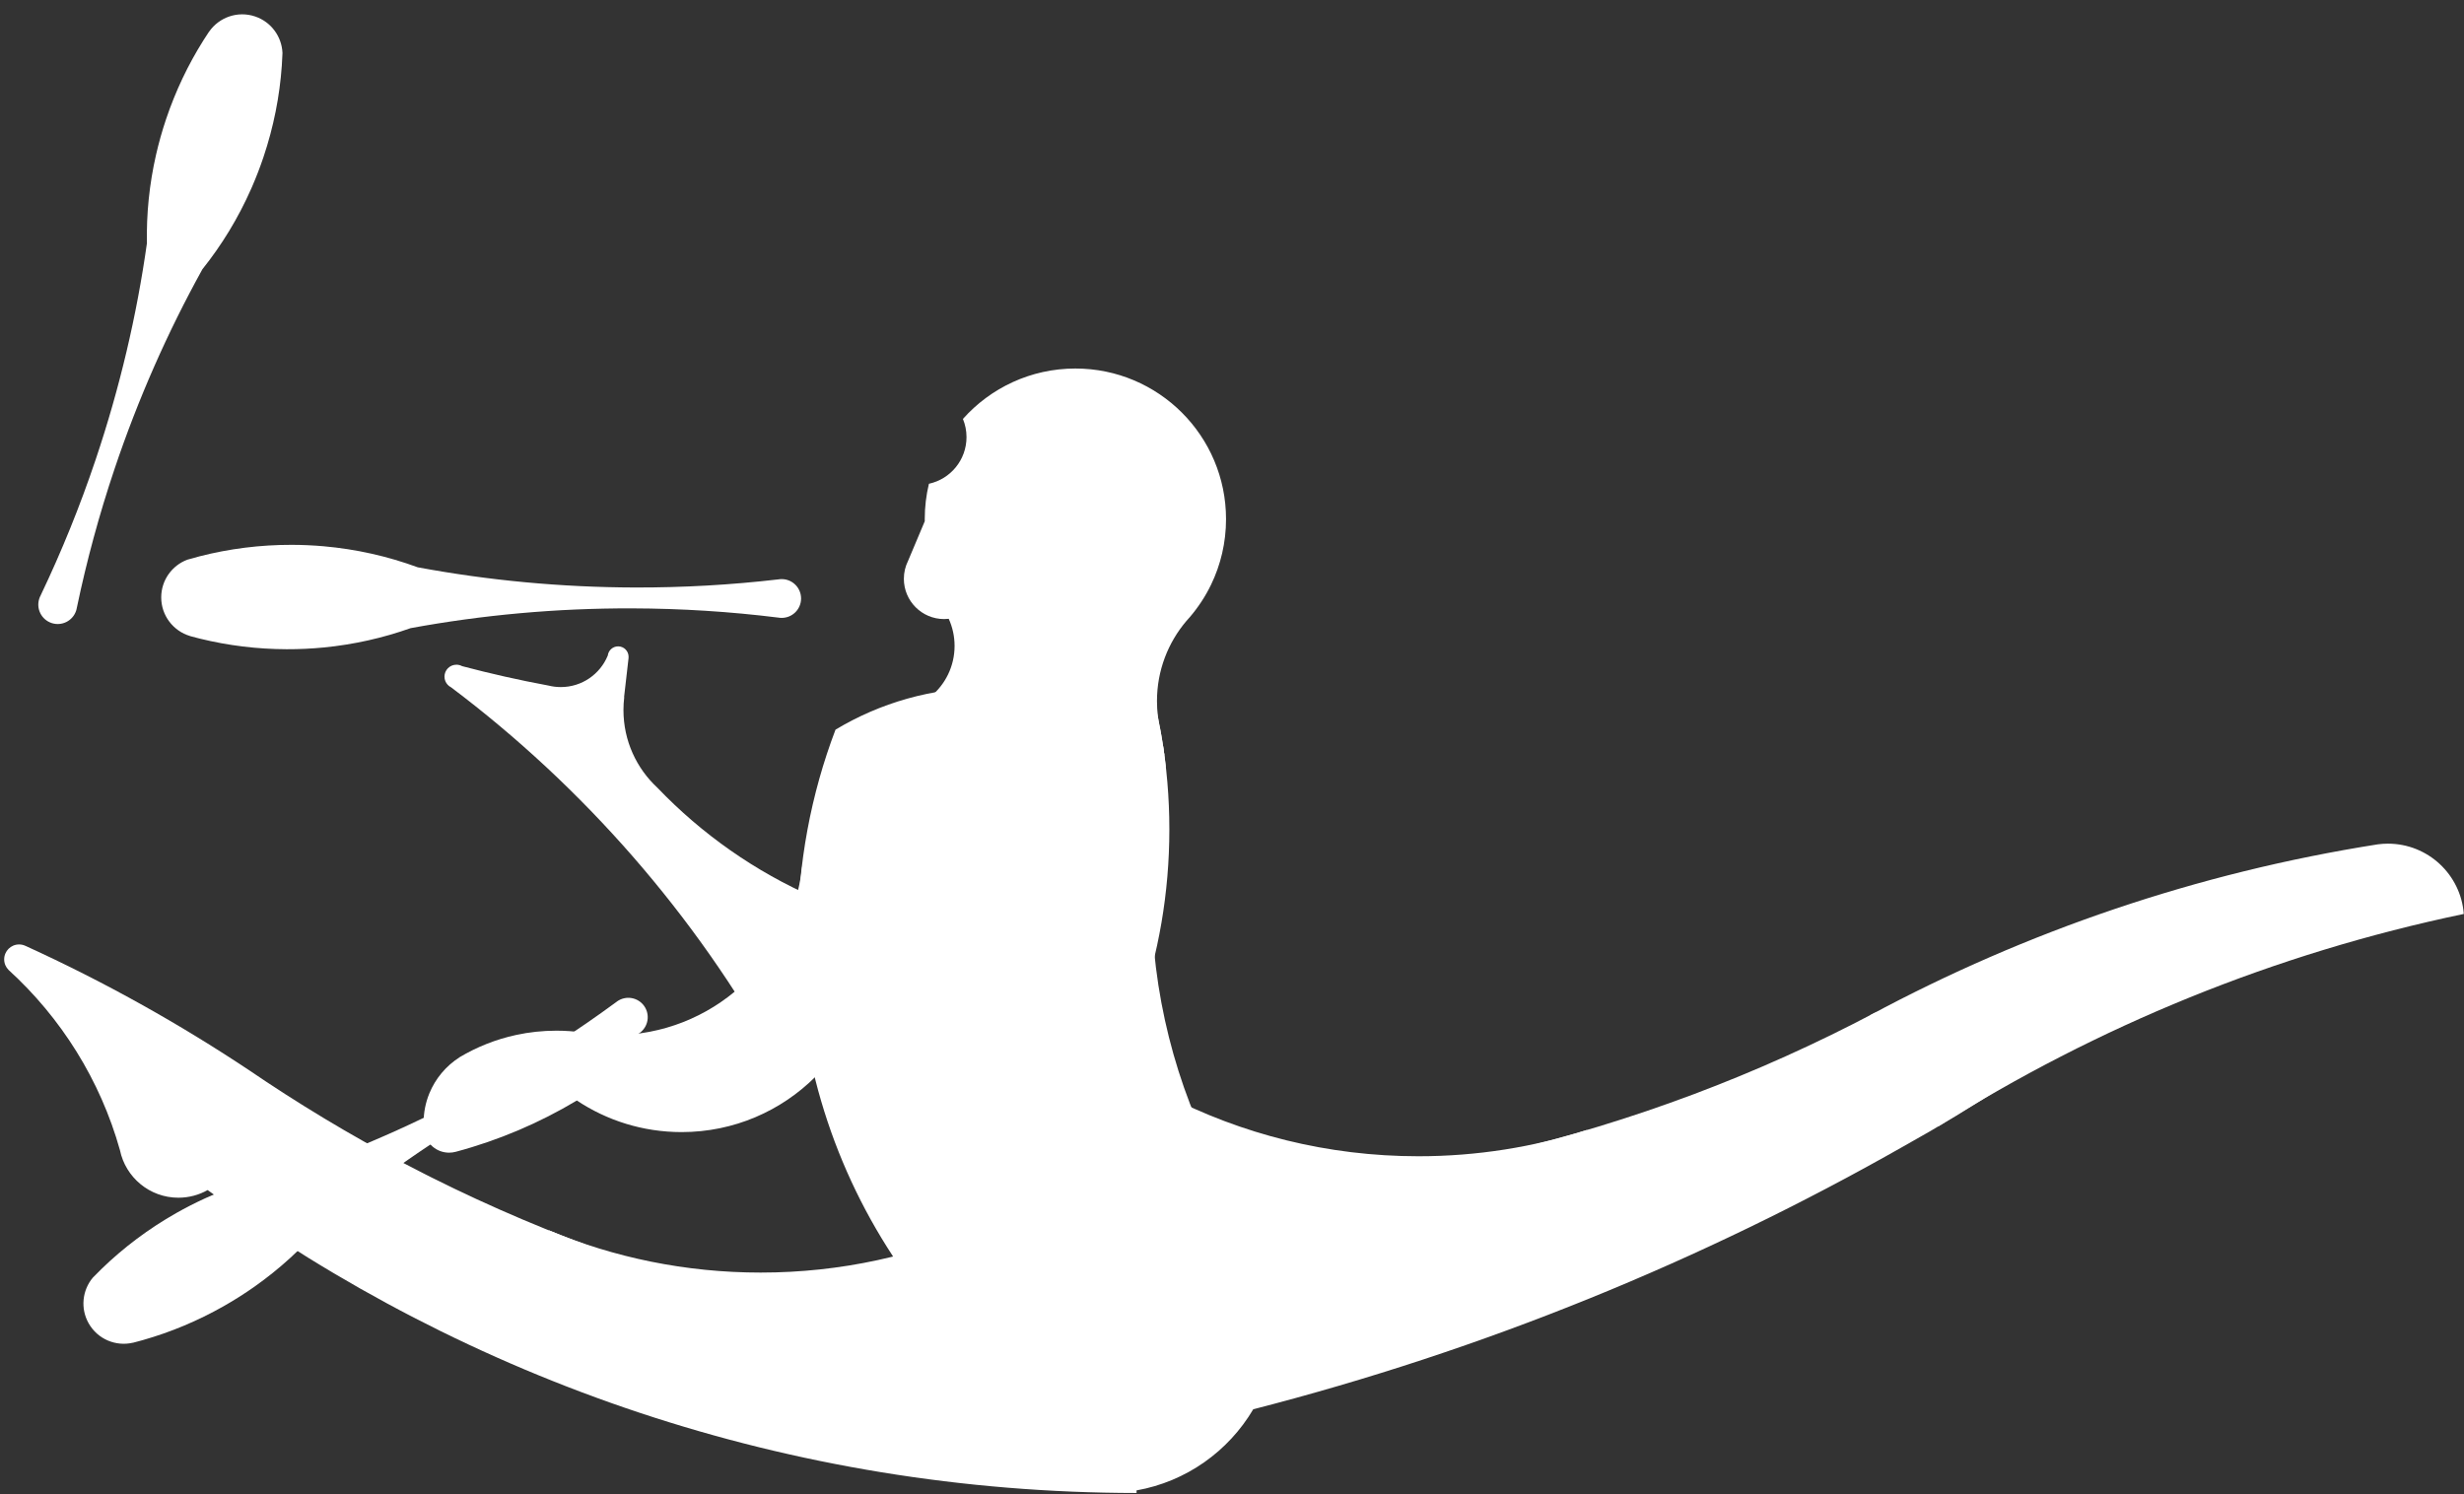 <svg width="826" height="501" viewBox="0 0 826 501" fill="none" xmlns="http://www.w3.org/2000/svg">
<rect x="0" y="0" width="826" height="501" fill="#333333" stroke="none"/>
<path fill-rule="evenodd" clip-rule="evenodd" d="M210.698 220.594C210.713 220.465 210.72 220.334 210.72 220.201C210.72 218.268 209.153 216.701 207.22 216.701C205.423 216.701 203.943 218.054 203.743 219.798L203.735 219.797C201.196 225.989 195.107 230.351 188 230.351C186.582 230.351 185.204 230.177 183.887 229.85C174.1 228.033 164.439 225.857 154.918 223.338L154.917 223.339L154.912 223.337C154.38 223.046 153.774 222.873 153.13 222.853L153.098 222.852C153.066 222.851 153.033 222.851 153 222.851C150.791 222.851 149 224.642 149 226.851C149 227.904 149.407 228.862 150.072 229.576C150.391 229.919 150.77 230.206 151.192 230.42L151.206 230.427C195.706 263.941 232.948 306.574 260.156 355.551H354V313.826C348.898 314.305 343.728 314.551 338.5 314.551C292.057 314.551 250.137 295.187 220.373 264.092C213.378 257.608 209 248.341 209 238.051C209 236.584 209.089 235.138 209.262 233.717L209.209 233.711L210.711 220.595L210.698 220.594Z" fill="white"/>
<path fill-rule="evenodd" clip-rule="evenodd" d="M392 278.051C392 320.834 377.438 360.216 353 391.51V164.591C377.438 195.886 392 235.268 392 278.051ZM797.141 283.07C798.24 282.925 799.361 282.851 800.5 282.851C813.932 282.851 824.938 293.236 825.928 306.414C762.44 319.664 703.057 344.094 649.93 377.551H627V340.317C679.158 312.293 736.467 292.616 797.141 283.07ZM532 378.839C514.194 384.561 495.208 387.651 475.5 387.651C444.952 387.651 416.139 380.227 390.765 367.085C357.048 403.706 308.703 426.651 255 426.651C229.839 426.651 205.855 421.614 184 412.495V426.551H217V458.551H434V426.551H532V378.839Z" fill="white"/>
<path fill-rule="evenodd" clip-rule="evenodd" d="M397.735 208.166C398.114 207.752 398.487 207.331 398.853 206.905C401.666 203.625 404.064 199.979 405.969 196.05L406 195.986C409.204 189.353 411 181.911 411 174.051C411 146.16 388.39 123.551 360.5 123.551C345.51 123.551 332.046 130.082 322.797 140.453C323.572 142.332 324 144.392 324 146.551C324 154.22 318.604 160.629 311.401 162.189C310.485 165.993 310 169.965 310 174.051C310 174.286 310.002 174.521 310.005 174.755L304.404 188.049C303.505 189.857 303 191.895 303 194.051C303 201.507 309.044 207.551 316.5 207.551C317.021 207.551 317.536 207.521 318.042 207.464C319.299 210.234 320 213.31 320 216.551C320 223.383 316.886 229.487 312 233.522V259.551H387.466L390.313 252.989C389.947 250.298 389.524 247.625 389.044 244.972C388.264 241.793 387.85 238.47 387.85 235.051C387.85 224.795 391.57 215.408 397.735 208.166Z" fill="white"/>
<path fill-rule="evenodd" clip-rule="evenodd" d="M331 230.551C353.051 230.551 373.419 237.76 389.874 249.951C390.222 252.231 390.529 254.526 390.793 256.833C387.656 270.736 386 285.2 386 300.051C386 332.956 394.129 363.963 408.489 391.172C390.351 413.95 362.38 428.551 331 428.551C320.623 428.551 310.619 426.954 301.22 423.994C279.877 392.667 267.4 354.816 267.4 314.051C267.4 289.603 271.887 266.203 280.084 244.63C294.961 235.691 312.38 230.551 331 230.551ZM413 399.248V440.551H272V438.602C271.919 438.79 271.838 438.977 271.756 439.164C227.129 429.758 184.572 414.732 144.862 394.861C144.019 394.439 143.176 394.014 142.335 393.588C123.958 384.268 106.198 373.908 89.132 362.585C87.382 361.424 85.64 360.253 83.906 359.072C60.071 343.177 34.897 329.131 8.589 317.14L8.587 317.143C7.927 316.821 7.185 316.641 6.4 316.641C3.639 316.641 1.4 318.879 1.4 321.641C1.4 323.038 1.974 324.302 2.898 325.209C20.476 341.239 33.604 362.065 40.215 385.617C42.093 394.713 50.148 401.551 59.801 401.551C63.362 401.551 66.707 400.62 69.604 398.988C156.96 462.765 264.582 500.443 381 500.551V499.677C397.661 496.728 411.823 486.542 420.121 472.483C497.324 452.649 570.495 422.762 638.155 384.301C661.929 371.101 684.58 356.125 705.929 339.551H628.463C589.361 360.206 547.361 376.109 503.231 386.491C474.082 393.349 444.003 397.798 413.217 399.616C413.145 399.494 413.072 399.371 413 399.248Z" fill="white"/>
<path fill-rule="evenodd" clip-rule="evenodd" d="M195 346.136C198.51 346.738 202.118 347.051 205.8 347.051C238.504 347.051 265.434 322.327 268.919 290.551H278V276.273C286.758 287.158 292 300.992 292 316.051C292 351.121 263.57 379.551 228.5 379.551C215.513 379.551 203.436 375.652 193.376 368.961C180.859 376.462 167.228 382.296 152.79 386.155L152.791 386.153C152.077 386.347 151.326 386.451 150.551 386.451C146.317 386.451 142.806 383.355 142.158 379.304C142.113 378.897 142.078 378.488 142.052 378.076C142.052 378.066 142.052 378.056 142.051 378.046L142.05 378.045C142.017 377.508 142 376.966 142 376.421C142 372.927 142.689 369.594 143.939 366.551C145.982 361.576 149.523 357.375 154 354.508V354.487C159.794 351.029 166.184 348.467 172.981 346.993C177.337 346.048 181.861 345.551 186.5 345.551C189.382 345.551 192.22 345.743 195 346.115V346.136Z" fill="white"/>
<path fill-rule="evenodd" clip-rule="evenodd" d="M44.55 450.165L44.559 450.182C45.589 449.92 46.616 449.644 47.641 449.355C47.773 449.318 47.905 449.28 48.037 449.242C57.219 446.615 66.239 442.87 74.916 437.955C78.558 435.892 82.055 433.671 85.402 431.306C93.698 425.443 101.077 418.694 107.483 411.263C126.187 395.516 146.599 381.26 168.643 368.774C183.076 360.598 197.799 353.413 212.735 347.196L212.731 347.188C213.109 347.059 213.48 346.893 213.84 346.689C216.964 344.92 218.061 340.953 216.292 337.83C214.523 334.706 210.556 333.608 207.433 335.378C207.073 335.582 206.74 335.815 206.435 336.072L206.431 336.065C193.659 345.452 180.196 354.184 166.063 362.19C144.425 374.447 122.133 384.479 99.451 392.359C89.218 394.068 79.075 397.102 69.263 401.53C69.015 401.641 68.768 401.754 68.52 401.867C65.342 403.327 62.2 404.933 59.101 406.688C49.784 411.966 41.419 418.277 34.069 425.395C33.053 426.38 32.055 427.38 31.077 428.396C27.602 432.586 26.881 438.653 29.723 443.671C32.748 449.011 38.863 451.5 44.55 450.165Z" fill="white"/>
<path fill-rule="evenodd" clip-rule="evenodd" d="M63.711 213.234L63.711 213.253C64.735 213.535 65.764 213.805 66.799 214.061C66.932 214.094 67.065 214.126 67.198 214.159C76.476 216.423 86.168 217.635 96.139 217.661C100.325 217.672 104.463 217.474 108.542 217.076C118.653 216.09 128.406 213.88 137.65 210.595C161.697 206.176 186.491 203.897 211.825 203.963C228.412 204.007 244.762 205.054 260.817 207.048L260.817 207.039C261.21 207.114 261.614 207.154 262.028 207.155C265.618 207.164 268.535 204.262 268.545 200.672C268.554 197.082 265.652 194.164 262.062 194.155C261.648 194.154 261.243 194.191 260.851 194.264L260.851 194.256C245.107 196.087 229.087 197.009 212.844 196.966C187.975 196.901 163.64 194.579 140.032 190.195C130.05 186.523 119.459 184.107 108.451 183.141C104.968 182.835 101.442 182.675 97.881 182.665C87.173 182.637 76.781 183.979 66.871 186.524C65.499 186.876 64.137 187.251 62.785 187.649C57.69 189.57 54.06 194.483 54.045 200.251C54.029 206.387 58.11 211.578 63.711 213.234Z" fill="white"/>
<path fill-rule="evenodd" clip-rule="evenodd" d="M70.13 10.578L70.111 10.572C69.52 11.454 68.939 12.345 68.369 13.245C68.296 13.361 68.223 13.477 68.15 13.593C63.068 21.679 58.853 30.49 55.675 39.942C54.341 43.91 53.221 47.898 52.308 51.894C50.046 61.797 49.059 71.748 49.252 81.557C45.84 105.768 40.161 130.009 32.087 154.023C26.801 169.745 20.637 184.925 13.668 199.526L13.677 199.529C13.482 199.877 13.316 200.248 13.184 200.64C12.04 204.043 13.871 207.729 17.274 208.873C20.676 210.017 24.362 208.186 25.506 204.783C25.638 204.391 25.73 203.995 25.785 203.6L25.794 203.603C29.035 188.088 33.227 172.598 38.403 157.202C46.329 133.63 56.227 111.278 67.852 90.268C74.329 82.164 79.855 73.132 84.204 63.285C84.313 63.037 84.422 62.788 84.531 62.538C85.922 59.33 87.189 56.036 88.325 52.66C91.737 42.511 93.751 32.228 94.47 22.021C94.57 20.609 94.644 19.198 94.695 17.79C94.484 12.349 90.97 7.352 85.503 5.514C79.687 3.558 73.472 5.788 70.13 10.578Z" fill="white"/>
</svg>

